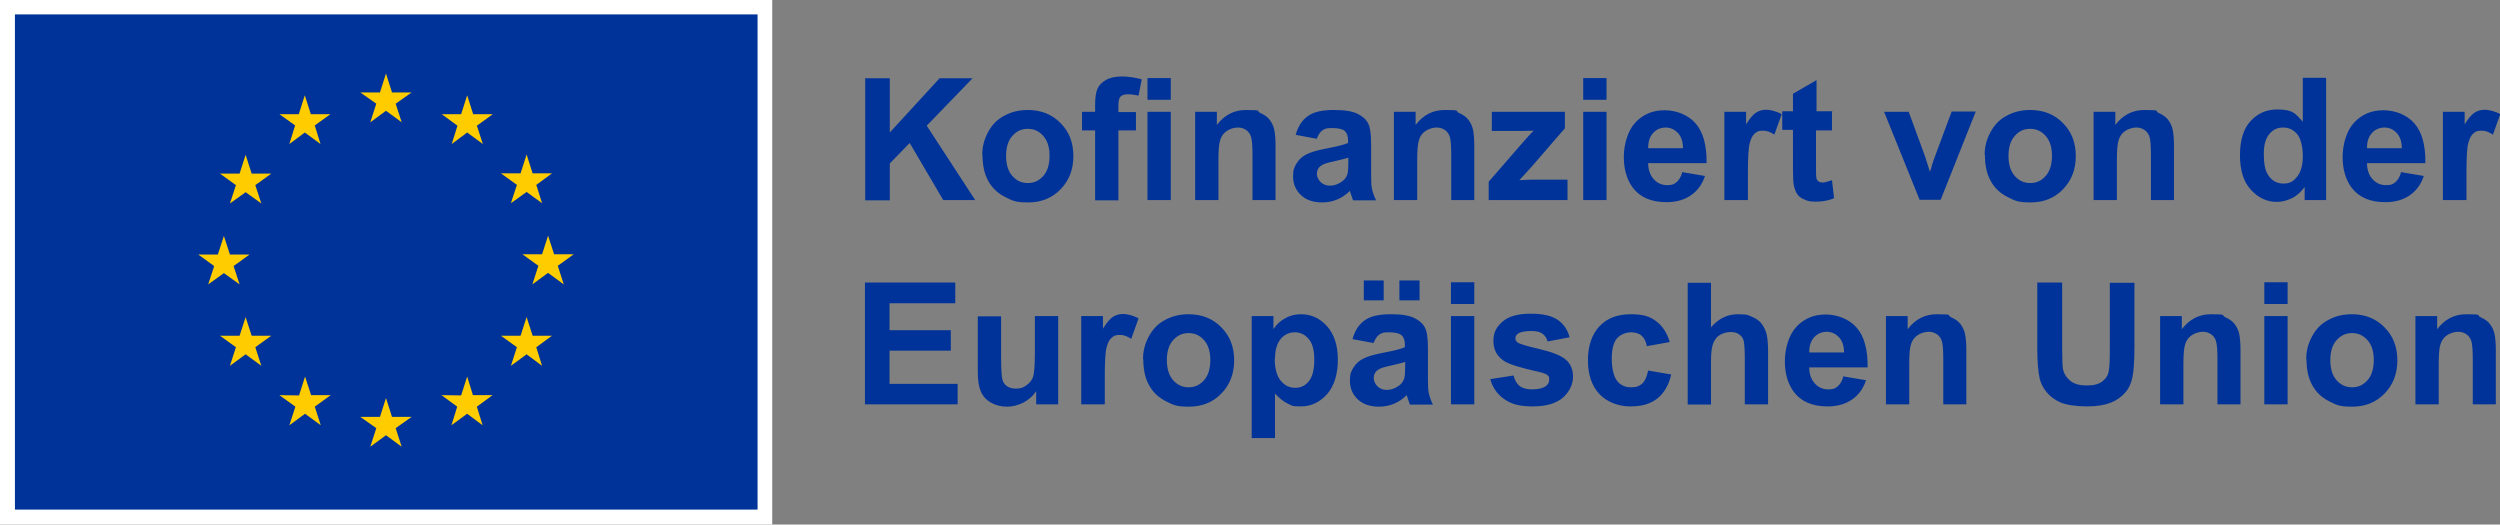 <svg xmlns="http://www.w3.org/2000/svg" id="Layer_1" version="1.1" viewBox="0 0 954.7 200.3"><rect x="0" y="0" width="954.7" height="200.3" fill="#808080" stroke="none"/><defs><style>.st0{fill:#fc0}.st1{fill:#039}.st2{fill:#fff}</style></defs><path d="M0 0h294.9v200.3H0z" class="st2"/><path d="M5.7 5.5h283.6v189.1H5.7z" class="st1"/><path d="m141.4 46.7 6-4.4 6 4.4-2.3-7.1 6.1-4.3h-7.5l-2.3-7.2-2.3 7.2h-7.5l6.1 4.3zM110.5 55l5.9-4.4 6 4.4-2.2-7.1 6-4.3h-7.5l-2.3-7.2-2.3 7.2h-7.4l6 4.3zM93.8 59.1l-2.3 7.2H84l6.1 4.4-2.3 7 6-4.3 6 4.3-2.3-7 6.1-4.4h-7.5zM85.5 104.3l6 4.3-2.3-7 6.1-4.4h-7.5l-2.3-7.1-2.3 7.1h-7.5l6.1 4.4-2.3 7zM96.1 128.2l-2.3-7.1-2.3 7.1H84l6.1 4.4-2.3 7.1 6-4.4 6 4.4-2.3-7.1 6.1-4.4zM118.8 150.9l-2.3-7.1-2.3 7.2-7.5-.1 6.1 4.4-2.3 7.1 6-4.4 6 4.4-2.3-7.1 6.1-4.4zM149.7 159.2l-2.3-7.2-2.3 7.2h-7.5l6.1 4.3-2.3 7.1 6-4.4 6 4.4-2.3-7.1 6.1-4.3zM180.6 150.9l-2.2-7.1-2.3 7.2-7.5-.1 6 4.4-2.2 7.1 6-4.4 5.9 4.4-2.2-7.1 6-4.4zM203.4 128.2l-2.3-7.1-2.3 7.1h-7.5l6.1 4.4-2.3 7.1 6-4.4 5.9 4.4-2.2-7.1 6-4.4zM219.1 97.1h-7.5l-2.3-7.1-2.3 7.1h-7.5l6.1 4.4-2.3 7.1 6-4.4 6 4.4-2.3-7.1zM195.1 77.6l6-4.3 5.9 4.3-2.2-7 6-4.4h-7.4l-2.3-7.2-2.3 7.2h-7.5l6.1 4.4zM178.4 36.4l-2.3 7.2h-7.4l6 4.4-2.2 7 5.9-4.4 6 4.4-2.3-7 6.1-4.4h-7.5z" class="st0"/><path d="M330.4 76.4V29.9h9.4v20.7l19-20.7h12.6L353.9 48l18.5 28.4h-12.2l-12.8-21.8-7.6 7.8v14.1h-9.4ZM375.1 59.1c0-3 .7-5.8 2.2-8.6s3.5-4.9 6.2-6.3c2.7-1.5 5.7-2.2 9-2.2 5.1 0 9.3 1.7 12.5 5 3.3 3.3 4.9 7.5 4.9 12.6s-1.6 9.3-4.9 12.7-7.4 5-12.4 5-6-.7-8.8-2.1-4.9-3.4-6.4-6.1-2.2-6-2.2-9.9Zm9.1.4c0 3.3.8 5.9 2.4 7.7s3.5 2.7 5.9 2.7 4.3-.9 5.9-2.7 2.4-4.4 2.4-7.7-.8-5.8-2.4-7.6-3.5-2.7-5.9-2.7-4.3.9-5.9 2.7-2.4 4.3-2.4 7.7ZM413.2 42.7h5v-2.5c0-2.8.3-5 .9-6.3.6-1.4 1.7-2.5 3.3-3.4s3.7-1.3 6.1-1.3 5 .4 7.5 1.1l-1.2 6.2c-1.4-.3-2.8-.5-4.1-.5s-2.2.3-2.8.9-.8 1.8-.8 3.5v2.4h6.7v7h-6.7v26.7h-8.9V49.8h-5v-7Zm25-4.6v-8.3h8.9v8.3zm0 38.3V42.7h8.9v33.7zM487.2 76.4h-8.9V59.2c0-3.6-.2-6-.6-7.1s-1-1.9-1.9-2.5-1.9-.9-3.1-.9-2.9.4-4.2 1.3c-1.2.8-2.1 2-2.5 3.4-.5 1.4-.7 4-.7 7.7v15.3h-8.9V42.7h8.3v5q4.35-5.7 11.1-5.7c6.75 0 3.8.4 5.4 1.1s2.9 1.6 3.7 2.7 1.4 2.3 1.7 3.7.5 3.4.5 6v20.9ZM502.9 53l-8.1-1.5c.9-3.3 2.5-5.7 4.7-7.2 2.2-1.6 5.5-2.3 9.9-2.3s6.9.5 8.9 1.4c1.9.9 3.3 2.1 4.1 3.6.8 1.4 1.2 4.1 1.2 8v10.4c0 3 0 5.1.3 6.6.3 1.4.8 2.9 1.6 4.5h-8.8c-.2-.6-.5-1.5-.9-2.6-.1-.5-.3-.9-.3-1-1.5 1.5-3.2 2.6-4.9 3.3s-3.6 1.1-5.6 1.1c-3.5 0-6.2-.9-8.2-2.8s-3-4.3-3-7.1.5-3.6 1.4-5.1 2.2-2.6 3.8-3.4 4-1.5 7.1-2.1c4.2-.8 7.1-1.5 8.7-2.2v-.9c0-1.7-.4-2.9-1.3-3.7-.8-.7-2.4-1.1-4.8-1.1s-2.8.3-3.7.9-1.6 1.7-2.2 3.3Zm12 7.2c-1.1.4-3 .8-5.4 1.4-2.5.5-4.1 1-4.9 1.6-1.2.8-1.7 1.9-1.7 3.1s.5 2.3 1.4 3.2 2.1 1.4 3.6 1.4 3.1-.5 4.6-1.6q1.65-1.2 2.1-3c.2-.8.3-2.2.3-4.3zM563.1 76.4h-8.9V59.2c0-3.6-.2-6-.6-7.1s-1-1.9-1.9-2.5-1.9-.9-3.1-.9-2.9.4-4.2 1.3c-1.2.8-2.1 2-2.5 3.4-.5 1.4-.7 4-.7 7.7v15.3h-8.9V42.7h8.3v5q4.35-5.7 11.1-5.7c6.75 0 3.8.4 5.4 1.1s2.9 1.6 3.7 2.7 1.4 2.3 1.7 3.7.5 3.4.5 6v20.9ZM568.5 76.4v-7l12.6-14.5c2.1-2.4 3.6-4.1 4.6-5-1 0-2.4.1-4.1.1h-11.9v-7.3h27.9V49l-12.9 14.9-4.5 4.9c2.5-.1 4-.2 4.6-.2h13.8v7.8zM604.6 38.1v-8.3h8.9v8.3zm0 38.3V42.7h8.9v33.7zM642.2 65.7l8.9 1.5c-1.1 3.3-2.9 5.7-5.4 7.4s-5.5 2.6-9.3 2.6c-5.9 0-10.2-1.9-13-5.7-2.2-3.1-3.3-6.9-3.3-11.6s1.5-10 4.4-13.1 6.6-4.7 11.1-4.7 9 1.7 11.9 5 4.3 8.4 4.2 15.2h-22.3c0 2.6.8 4.7 2.2 6.2s3.1 2.2 5.1 2.2 2.6-.4 3.5-1.1 1.7-2 2.2-3.7Zm.5-9.1c0-2.6-.7-4.5-2-5.9-1.3-1.3-2.8-2-4.6-2s-3.6.7-4.8 2.1c-1.3 1.4-1.9 3.3-1.9 5.8zM667.4 76.4h-8.9V42.7h8.3v4.8c1.4-2.3 2.7-3.8 3.8-4.5s2.4-1.1 3.9-1.1 4 .6 5.9 1.7l-2.8 7.8q-2.25-1.5-4.2-1.5c-1.95 0-2.3.3-3.2 1s-1.5 1.9-2 3.7-.7 5.6-.7 11.3v10.4ZM699.6 42.7v7.1h-6.1v13.6c0 2.8 0 4.4.2 4.8.1.5.4.8.8 1.1s.9.4 1.5.4 2-.3 3.6-.9l.8 6.9c-2.1.9-4.4 1.3-7 1.3s-3.1-.3-4.3-.8c-1.3-.5-2.2-1.2-2.8-2.1s-1-2-1.3-3.5q-.3-1.5-.3-6.3V49.6h-4.1v-7.1h4.1v-6.7l9-5.2v11.9h6.1ZM733.1 76.4l-13.6-33.7h9.4l6.3 17.2 1.8 5.7c.5-1.5.8-2.4.9-2.9.3-1 .6-1.9 1-2.9l6.4-17.2h9.2l-13.4 33.7h-8ZM757.9 59.1c0-3 .7-5.8 2.2-8.6s3.5-4.9 6.2-6.3c2.7-1.5 5.7-2.2 9-2.2 5.1 0 9.3 1.7 12.5 5 3.3 3.3 4.9 7.5 4.9 12.6s-1.6 9.3-4.9 12.7-7.4 5-12.4 5-6-.7-8.8-2.1-4.9-3.4-6.4-6.1-2.2-6-2.2-9.9Zm9.1.4c0 3.3.8 5.9 2.4 7.7s3.5 2.7 5.9 2.7 4.3-.9 5.9-2.7 2.4-4.4 2.4-7.7-.8-5.8-2.4-7.6-3.5-2.7-5.9-2.7-4.3.9-5.9 2.7-2.4 4.3-2.4 7.7ZM830.3 76.4h-8.9V59.2c0-3.6-.2-6-.6-7.1s-1-1.9-1.9-2.5-1.9-.9-3.1-.9-2.9.4-4.2 1.3c-1.2.8-2.1 2-2.5 3.4-.5 1.4-.7 4-.7 7.7v15.3h-8.9V42.7h8.3v5q4.35-5.7 11.1-5.7c6.75 0 3.8.4 5.4 1.1s2.9 1.6 3.7 2.7 1.4 2.3 1.7 3.7.5 3.4.5 6v20.9ZM888.4 76.4h-8.3v-5c-1.4 1.9-3 3.4-4.9 4.3s-3.8 1.4-5.7 1.4c-3.9 0-7.2-1.6-10-4.7s-4.1-7.5-4.1-13.1 1.3-10.1 4-13q4.05-4.5 10.2-4.5c6.15 0 7 1.6 9.8 4.7V29.7h8.9v46.5Zm-23.9-17.6q0 5.4 1.5 7.8c1.4 2.3 3.4 3.5 6 3.5s3.8-.9 5.2-2.6 2.2-4.4 2.2-7.8-.7-6.7-2.1-8.4-3.2-2.6-5.4-2.6-3.9.8-5.3 2.5q-2.1 2.55-2.1 7.5ZM916.7 65.7l8.9 1.5c-1.1 3.3-2.9 5.7-5.4 7.4s-5.5 2.6-9.3 2.6c-5.9 0-10.2-1.9-13-5.7-2.2-3.1-3.3-6.9-3.3-11.6s1.5-10 4.4-13.1 6.6-4.7 11.1-4.7 9 1.7 11.9 5 4.3 8.4 4.2 15.2h-22.3c0 2.6.8 4.7 2.2 6.2s3.1 2.2 5.1 2.2 2.6-.4 3.5-1.1 1.7-2 2.2-3.7Zm.5-9.1c0-2.6-.7-4.5-2-5.9-1.3-1.3-2.8-2-4.6-2s-3.6.7-4.8 2.1c-1.3 1.4-1.9 3.3-1.9 5.8zM941.8 76.4h-8.9V42.7h8.3v4.8c1.4-2.3 2.7-3.8 3.8-4.5s2.4-1.1 3.9-1.1 4 .6 5.9 1.7l-2.8 7.8q-2.25-1.5-4.2-1.5c-1.95 0-2.3.3-3.2 1s-1.5 1.9-2 3.7-.7 5.6-.7 11.3v10.4ZM330.3 154.4v-46.5h34.5v7.9h-25.1v10.3h23.4v7.8h-23.4v12.7h26v7.8zM395.7 154.4v-5c-1.2 1.8-2.8 3.2-4.8 4.3-2 1-4.1 1.6-6.3 1.6s-4.3-.5-6.1-1.5q-2.7-1.5-3.9-4.2t-1.2-7.5v-21.3h8.9v15.5c0 4.7.2 7.6.5 8.7s.9 1.9 1.8 2.5q1.35.9 3.3.9c1.95 0 2.9-.4 4.1-1.3 1.2-.8 2-1.9 2.5-3.1.4-1.2.7-4.3.7-9.1v-14.2h8.9v33.7h-8.3ZM421.8 154.4h-8.9v-33.7h8.3v4.8c1.4-2.3 2.7-3.8 3.8-4.5s2.4-1.1 3.9-1.1 4 .6 5.9 1.7l-2.8 7.8q-2.25-1.5-4.2-1.5c-1.95 0-2.3.3-3.2 1s-1.5 1.9-2 3.7-.7 5.6-.7 11.3v10.4ZM436.5 137.1c0-3 .7-5.8 2.2-8.6s3.5-4.9 6.2-6.3c2.7-1.5 5.7-2.2 9-2.2 5.1 0 9.3 1.7 12.5 5 3.3 3.3 4.9 7.5 4.9 12.6s-1.6 9.3-4.9 12.7-7.4 5-12.4 5-6-.7-8.8-2.1-4.9-3.4-6.4-6.1-2.2-6-2.2-9.9Zm9.1.4c0 3.3.8 5.9 2.4 7.7s3.5 2.7 5.9 2.7 4.3-.9 5.9-2.7 2.4-4.4 2.4-7.7-.8-5.8-2.4-7.6-3.5-2.7-5.9-2.7-4.3.9-5.9 2.7-2.4 4.3-2.4 7.7ZM478 120.7h8.3v5c1.1-1.7 2.5-3.1 4.4-4.1 1.8-1.1 3.9-1.6 6.1-1.6 3.9 0 7.2 1.5 10 4.6 2.7 3.1 4.1 7.3 4.1 12.8s-1.4 10-4.1 13.1c-2.8 3.1-6.1 4.7-10 4.7s-3.5-.4-5.1-1.1c-1.5-.7-3.1-2-4.8-3.8v17H478v-46.5Zm8.8 16.3c0 3.8.8 6.6 2.3 8.4s3.3 2.7 5.5 2.7 3.8-.8 5.2-2.5 2.1-4.4 2.1-8.2-.7-6.2-2.1-7.9-3.2-2.6-5.3-2.6-4 .8-5.4 2.5-2.2 4.2-2.2 7.5ZM524.6 131l-8.1-1.5c.9-3.3 2.5-5.7 4.7-7.2 2.2-1.6 5.5-2.3 9.9-2.3s6.9.5 8.9 1.4c1.9.9 3.3 2.1 4.1 3.6.8 1.4 1.2 4.1 1.2 8v10.4c0 3 0 5.1.3 6.6.3 1.4.8 2.9 1.6 4.5h-8.8c-.2-.6-.5-1.5-.9-2.6-.1-.5-.3-.9-.3-1-1.5 1.5-3.2 2.6-4.9 3.3s-3.6 1.1-5.6 1.1c-3.5 0-6.2-.9-8.2-2.8s-3-4.3-3-7.1.5-3.6 1.4-5.1 2.2-2.6 3.8-3.4 4-1.5 7.1-2.1c4.2-.8 7.1-1.5 8.7-2.2v-.9c0-1.7-.4-2.9-1.3-3.7-.8-.7-2.4-1.1-4.8-1.1s-2.8.3-3.7.9-1.6 1.7-2.2 3.3Zm-3.8-16.3v-7.6h7.6v7.6zm15.8 23.5c-1.1.4-3 .8-5.4 1.4-2.5.5-4.1 1-4.9 1.6-1.2.8-1.7 1.9-1.7 3.1s.5 2.3 1.4 3.2 2.1 1.4 3.6 1.4 3.1-.5 4.6-1.6q1.65-1.2 2.1-3c.2-.8.3-2.2.3-4.3zm-2.2-23.5v-7.6h7.7v7.6zM554.1 116.1v-8.3h8.9v8.3zm0 38.3v-33.7h8.9v33.7zM569 144.8l9-1.4c.4 1.7 1.2 3.1 2.3 4 1.2.9 2.8 1.3 4.9 1.3s4-.4 5.2-1.3q1.2-.9 1.2-2.4c0-1.5-.2-1.2-.6-1.7q-.6-.6-3-1.2c-7.2-1.6-11.8-3-13.7-4.3-2.7-1.8-4-4.3-4-7.6s1.2-5.4 3.5-7.4 5.9-3 10.7-3 8 .8 10.3 2.3c2.2 1.5 3.8 3.7 4.6 6.7l-8.4 1.6c-.4-1.3-1-2.3-2-3s-2.4-1-4.3-1-4 .3-5 1c-.7.5-1 1.1-1 1.8s.3 1.2.9 1.6c.8.6 3.6 1.4 8.3 2.5s8.1 2.4 10 4 2.8 3.8 2.8 6.6-1.3 5.7-3.9 8c-2.6 2.2-6.4 3.3-11.5 3.3s-8.2-.9-10.9-2.8-4.4-4.4-5.3-7.6ZM637.7 130.6l-8.8 1.6c-.3-1.8-1-3.1-2-4s-2.4-1.3-4.1-1.3-4 .8-5.3 2.3-2 4.1-2 7.7.7 6.8 2 8.5 3.1 2.5 5.4 2.5 3.1-.5 4.2-1.4c1.1-1 1.8-2.6 2.3-5l8.8 1.5c-.9 4-2.7 7.1-5.2 9.1-2.6 2.1-6 3.1-10.4 3.1s-8.9-1.6-11.8-4.7-4.4-7.4-4.4-12.9 1.5-9.9 4.4-13 6.9-4.6 11.9-4.6 7.4.9 9.8 2.7 4.2 4.5 5.2 8.1ZM653.4 107.9V125c2.9-3.4 6.3-5 10.3-5s3.9.4 5.6 1.1 2.9 1.7 3.7 2.9 1.4 2.5 1.7 3.9.5 3.7.5 6.7v19.8h-8.9v-17.8c0-3.5-.2-5.8-.5-6.7-.3-1-.9-1.7-1.8-2.3s-1.9-.8-3.2-.8-2.8.4-4 1.1-2 1.8-2.6 3.3c-.5 1.4-.8 3.6-.8 6.4v16.9h-8.9V108h8.9ZM703.7 143.7l8.9 1.5c-1.1 3.3-2.9 5.7-5.4 7.4s-5.5 2.6-9.3 2.6c-5.9 0-10.2-1.9-13-5.7-2.2-3.1-3.3-6.9-3.3-11.6s1.5-10 4.4-13.1 6.6-4.7 11.1-4.7 9 1.7 11.9 5 4.3 8.4 4.2 15.2h-22.3c0 2.6.8 4.7 2.2 6.2s3.1 2.2 5.1 2.2 2.6-.4 3.5-1.1 1.7-2 2.2-3.7Zm.5-9.1c0-2.6-.7-4.5-2-5.9-1.3-1.3-2.8-2-4.6-2s-3.6.7-4.8 2.1c-1.3 1.4-1.9 3.3-1.9 5.8zM751 154.4h-8.9v-17.2c0-3.6-.2-6-.6-7.1s-1-1.9-1.9-2.5-1.9-.9-3.1-.9-2.9.4-4.2 1.3c-1.2.8-2.1 2-2.5 3.4-.5 1.4-.7 4-.7 7.7v15.3h-8.9v-33.7h8.3v5q4.35-5.7 11.1-5.7c6.75 0 3.8.4 5.4 1.1s2.9 1.6 3.7 2.7 1.4 2.3 1.7 3.7.5 3.4.5 6v20.9ZM778.1 107.9h9.4v25.2q0 6 .3 7.8c.4 1.9 1.4 3.4 2.9 4.6s3.6 1.7 6.2 1.7 4.7-.5 6-1.6c1.4-1.1 2.2-2.4 2.4-4 .3-1.6.4-4.2.4-7.9V108h9.4v24.4c0 5.6-.3 9.5-.8 11.8s-1.4 4.3-2.8 5.8c-1.4 1.6-3.2 2.9-5.5 3.8s-5.3 1.4-9 1.4-7.8-.5-10.1-1.5-4.1-2.4-5.4-4-2.2-3.4-2.6-5.2c-.6-2.7-.9-6.6-.9-11.8v-24.8ZM855.7 154.4h-8.9v-17.2c0-3.6-.2-6-.6-7.1s-1-1.9-1.9-2.5-1.9-.9-3.1-.9-2.9.4-4.2 1.3c-1.2.8-2.1 2-2.5 3.4-.5 1.4-.7 4-.7 7.7v15.3h-8.9v-33.7h8.3v5q4.35-5.7 11.1-5.7c6.75 0 3.8.4 5.4 1.1s2.9 1.6 3.7 2.7 1.4 2.3 1.7 3.7.5 3.4.5 6v20.9ZM864.7 116.1v-8.3h8.9v8.3zm0 38.3v-33.7h8.9v33.7zM880.7 137.1c0-3 .7-5.8 2.2-8.6s3.5-4.9 6.2-6.3c2.7-1.5 5.7-2.2 9-2.2 5.1 0 9.3 1.7 12.5 5 3.3 3.3 4.9 7.5 4.9 12.6s-1.6 9.3-4.9 12.7-7.4 5-12.4 5-6-.7-8.8-2.1-4.9-3.4-6.4-6.1-2.2-6-2.2-9.9Zm9.2.4c0 3.3.8 5.9 2.4 7.7s3.5 2.7 5.9 2.7 4.3-.9 5.9-2.7 2.4-4.4 2.4-7.7-.8-5.8-2.4-7.6-3.5-2.7-5.9-2.7-4.3.9-5.9 2.7-2.4 4.3-2.4 7.7ZM953.2 154.4h-8.9v-17.2c0-3.6-.2-6-.6-7.1s-1-1.9-1.9-2.5-1.9-.9-3.1-.9-2.9.4-4.2 1.3c-1.2.8-2.1 2-2.5 3.4-.5 1.4-.7 4-.7 7.7v15.3h-8.9v-33.7h8.3v5q4.35-5.7 11.1-5.7c6.75 0 3.8.4 5.4 1.1s2.9 1.6 3.7 2.7 1.4 2.3 1.7 3.7.5 3.4.5 6v20.9Z" class="st1"/></svg>